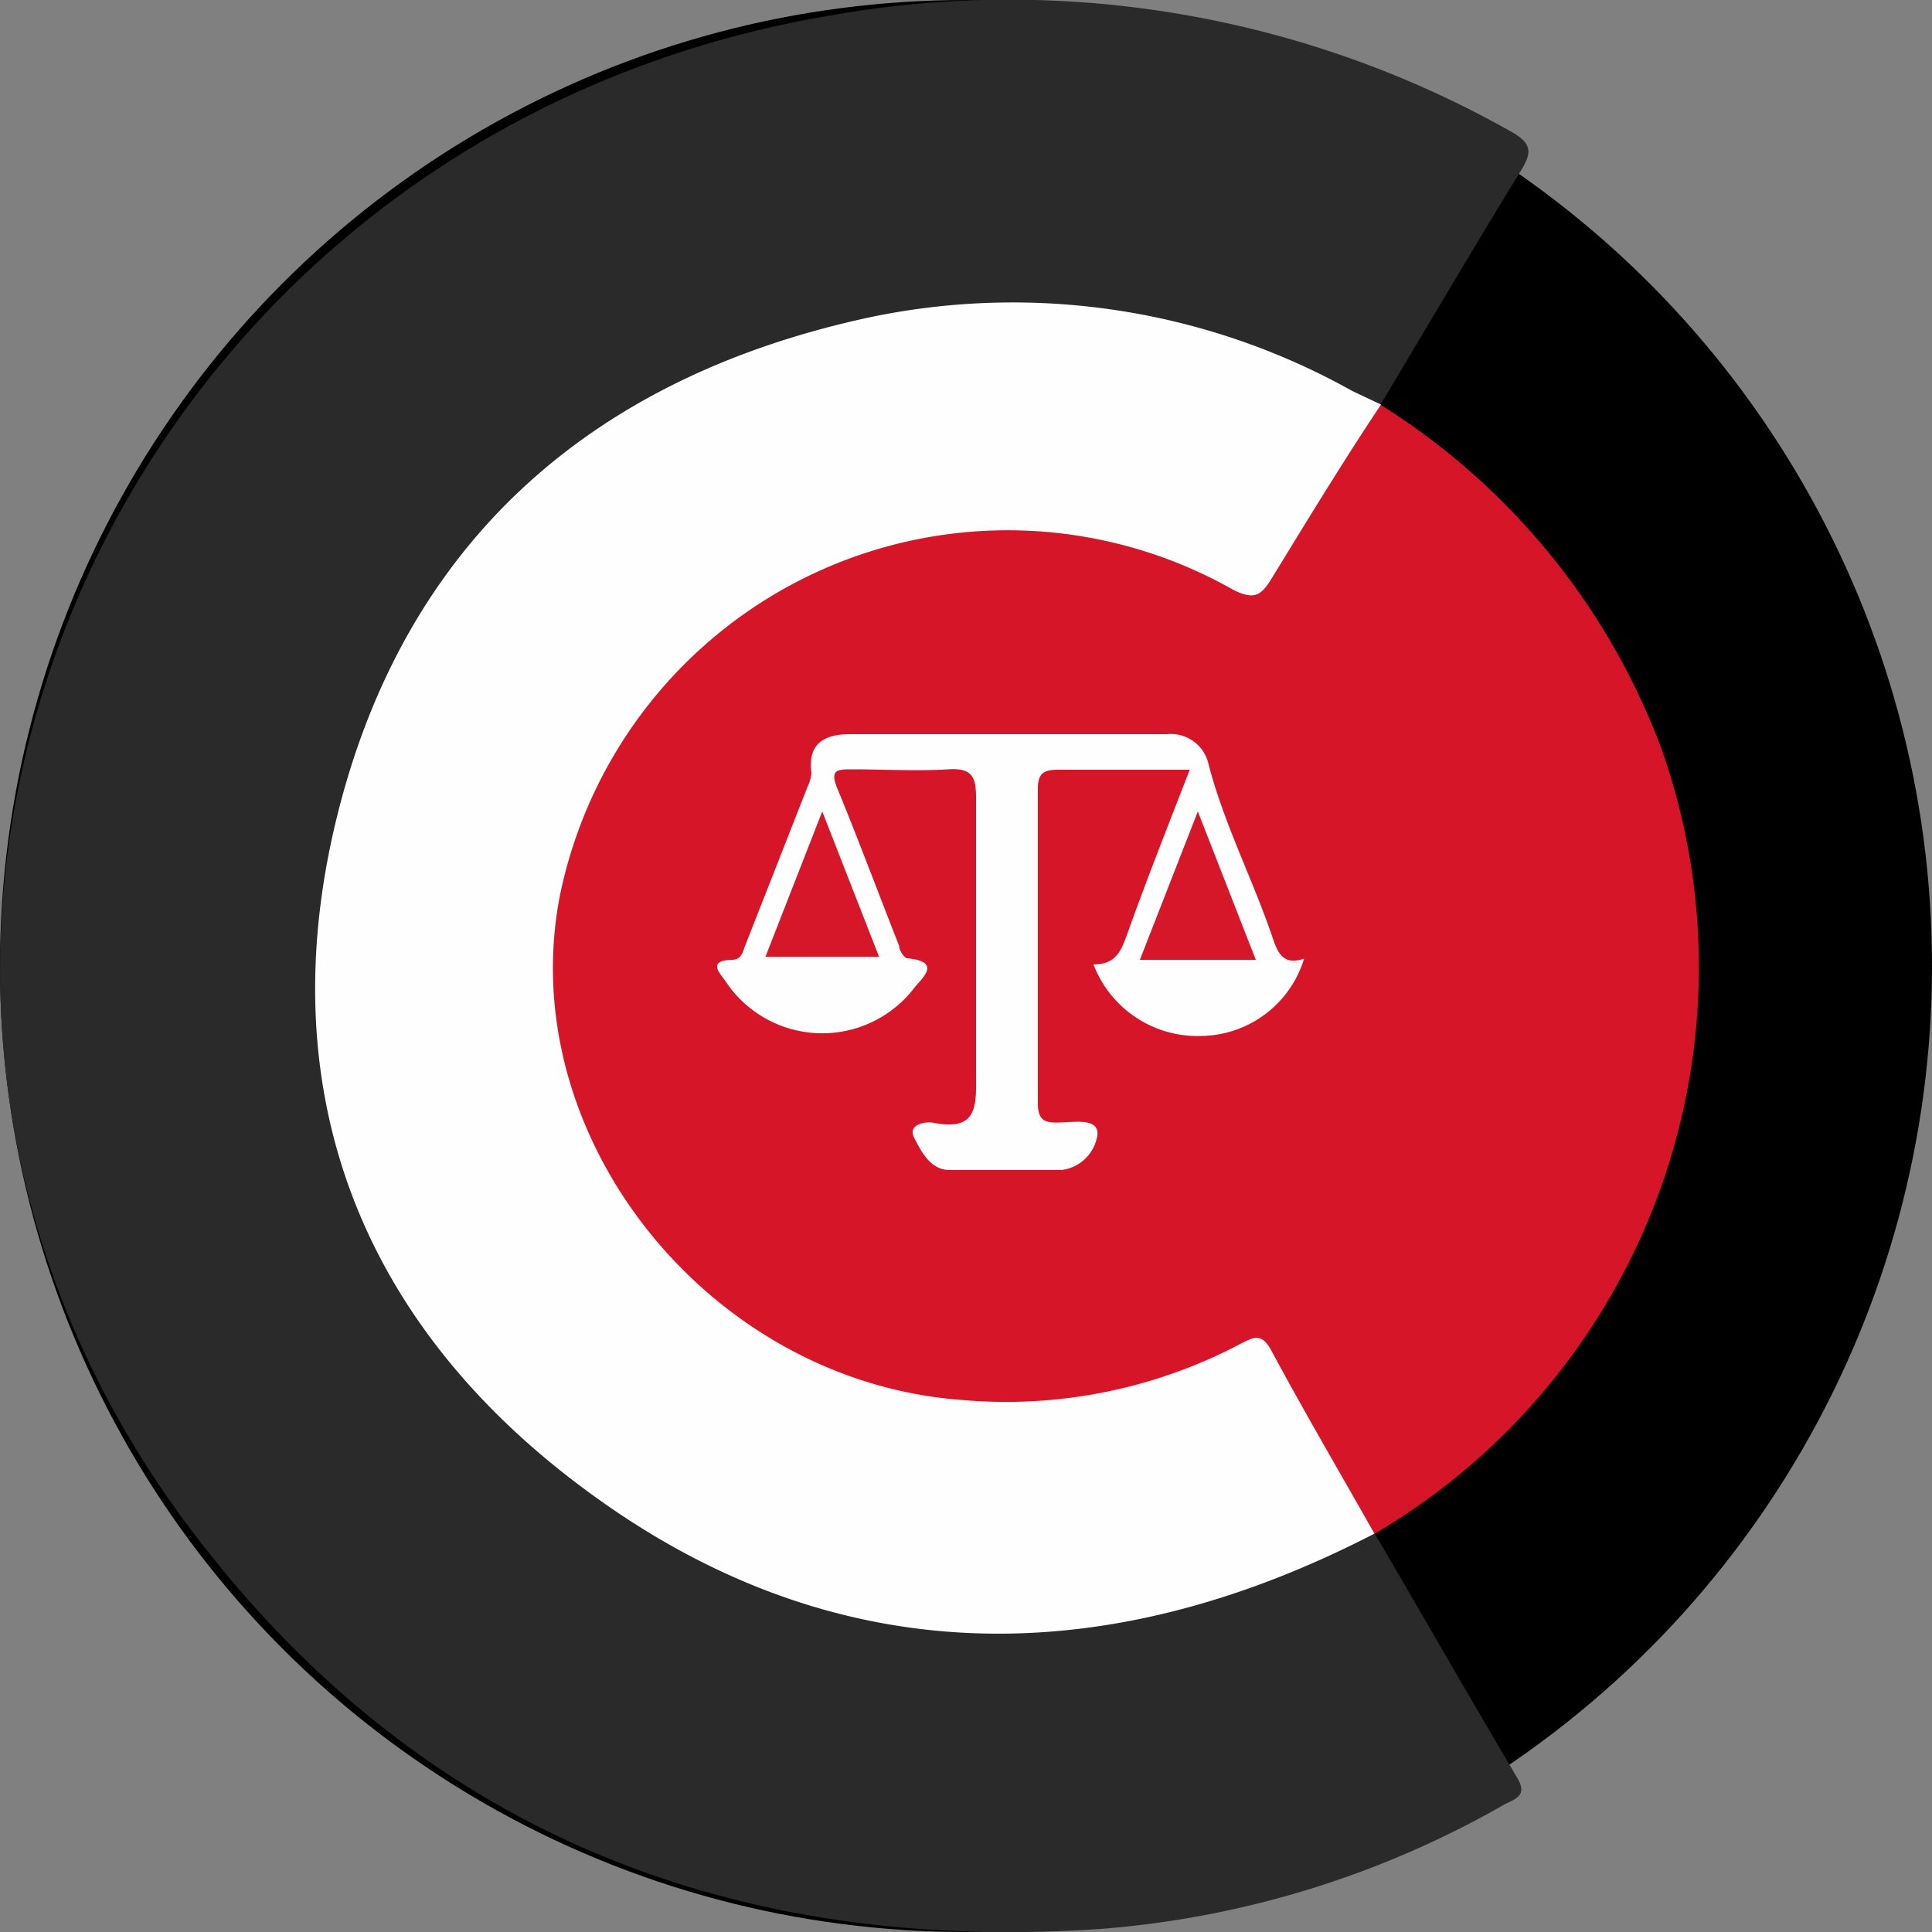 <?xml version="1.0" encoding="UTF-8"?> <svg xmlns="http://www.w3.org/2000/svg" viewBox="0 0 50 50"><rect x="0" y="0" width="50" height="50" fill="#808080" stroke="none"/><defs><style>.cls-1{fill:#2a2a2b;}.cls-2{fill:#d61628;}.cls-3{fill:#fefefe;}.cls-4{fill:#d61729;}</style></defs><title>captain</title><g id="Calque_2" data-name="Calque 2"><g id="Calque_2-2" data-name="Calque 2"><circle cx="25" cy="25" r="25"></circle><path class="cls-1" d="M35.58,39.69c1.23,2.1,2.44,4.22,3.68,6.31.27.45,0,.54-.31.69a24.88,24.88,0,0,1-10.46,3.23C18.39,50.61,10.25,47,4.51,39-6.13,24.07,3.07,3.43,21.61.38a26.4,26.4,0,0,1,17.45,3c.59.32.61.55.28,1.07-1.23,2-2.4,4-3.6,6a.32.32,0,0,1-.25.07A25.46,25.46,0,0,0,31,8.74c-6.08-1.49-11.61-.48-16.46,3.46A15.78,15.78,0,0,0,8.59,22.93,16.13,16.13,0,0,0,12.8,36.19a17.18,17.18,0,0,0,11.34,5.67A18.17,18.17,0,0,0,34.49,40a3.57,3.57,0,0,1,.83-.35A.47.47,0,0,1,35.58,39.69Z"></path><path class="cls-2" d="M35.58,39.69h0c-.32-.07-.41-.33-.54-.56-.66-1.17-1.32-2.34-2-3.51-.41-.72-.53-.77-1.3-.4a13,13,0,0,1-5.67,1.3,11.85,11.85,0,0,1-6.9-2.15,10.92,10.92,0,0,1-5.06-9.16,11.25,11.25,0,0,1,7-10.63,12.11,12.11,0,0,1,10.54.31c.59.28.93.23,1.26-.34.68-1.16,1.41-2.29,2.12-3.43.17-.27.31-.58.69-.65h0A17.88,17.88,0,0,1,43,19.38,17,17,0,0,1,35.58,39.69Z"></path><path class="cls-3" d="M35.74,10.47c-1,1.5-1.91,3-2.83,4.5-.27.44-.45.57-1,.29A11.83,11.83,0,0,0,14.5,23.13c-1.25,6.23,3.81,12.61,10.38,13.1a13,13,0,0,0,7.24-1.46c.33-.17.53-.27.77.16.86,1.6,1.78,3.17,2.68,4.76-7,3.62-14,3.62-20.4-1.12C9.23,34.19,7,28.12,8.72,21.14S15.17,9.8,22.47,8.22A18,18,0,0,1,35,10.12Z"></path><path class="cls-3" d="M30.79,19.92c-1.2,0-2.3,0-3.4,0-.39,0-.53.1-.53.49,0,2.71,0,5.43,0,8.14,0,.49.22.51.59.5s1-.12.95.33a1.07,1.07,0,0,1-.93.9c-1,0-1.93,0-2.89,0-.51,0-.74-.49-.92-.83s.27-.44.51-.39c1.08.21,1.1-.38,1.09-1.16,0-2.42,0-4.85,0-7.27,0-.54-.12-.76-.72-.72-.83.05-1.66,0-2.49,0-.36,0-.58,0-.39.47.56,1.36,1.07,2.73,1.61,4.1,0,.12.13.31.21.32.93.09.36.53.17.78a3,3,0,0,1-4.87-.18c-.12-.19-.51-.54.16-.56.26,0,.28-.21.35-.38l1.61-4.1A1,1,0,0,0,21,20c-.1-.74.31-1,1-1,2.73,0,5.47,0,8.2,0a1,1,0,0,1,1.08.79c.41,1.57,1.16,3,1.68,4.55.13.37.29.64.79.47a2.82,2.82,0,0,1-2.65,2,2.88,2.88,0,0,1-2.8-1.85c.59,0,.72-.37.87-.78C29.68,22.75,30.23,21.37,30.79,19.92Z"></path><path class="cls-4" d="M21.28,21l1.47,3.76H19.81Z"></path><path class="cls-4" d="M32.5,24.84h-3L31,21Z"></path></g></g></svg> 